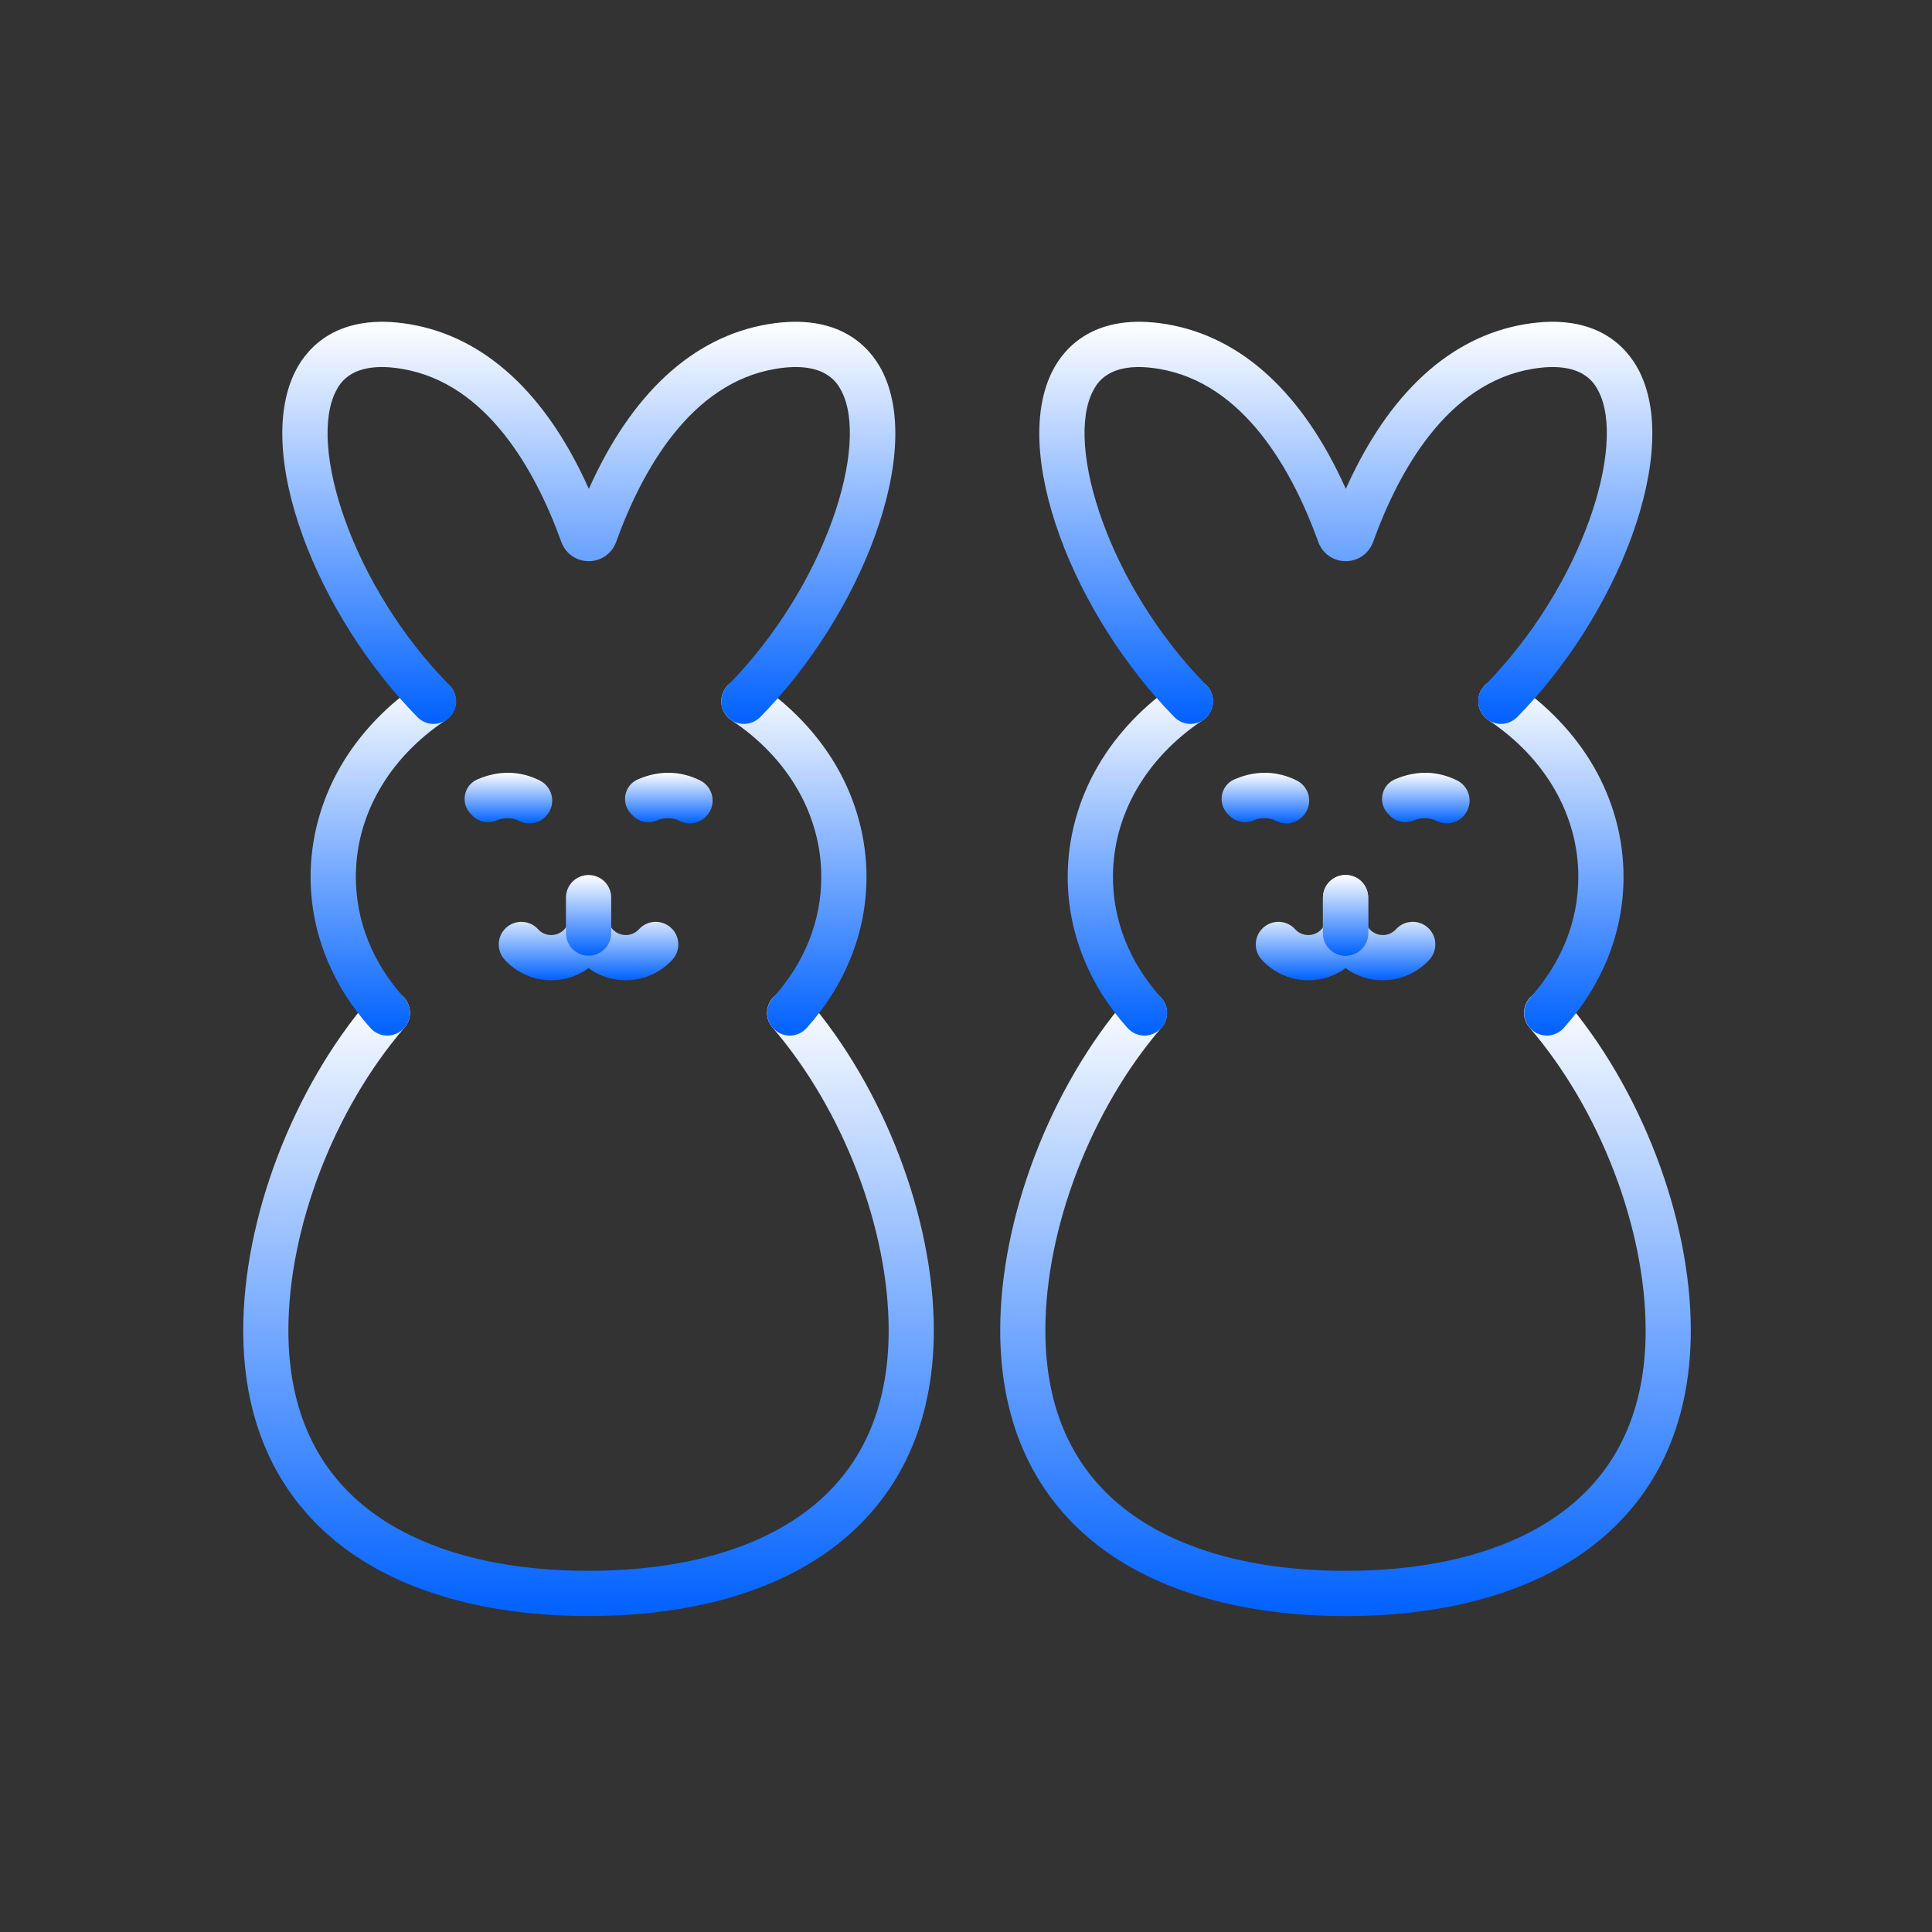 <svg width="64" height="64" viewBox="0 0 64 64" fill="none" xmlns="http://www.w3.org/2000/svg">
<rect x="0" y="0" width="64" height="64" fill="#333333" stroke="none"/>
<path fill-rule="evenodd" clip-rule="evenodd" d="M19.498 53.534C16.195 53.534 13.406 52.762 11.435 51.301C10.355 50.498 9.518 49.493 8.95 48.312C8.356 47.079 8.057 45.655 8.057 44.072C8.057 40.353 9.709 36.031 12.266 33.064C12.538 32.752 13.009 32.714 13.322 32.986C13.634 33.258 13.671 33.729 13.4 34.041C11.064 36.755 9.553 40.69 9.553 44.072C9.553 46.704 10.486 48.731 12.325 50.095C14.037 51.363 16.516 52.035 19.495 52.035C22.474 52.035 24.954 51.363 26.665 50.095C28.508 48.731 29.438 46.704 29.438 44.072C29.438 40.69 27.927 36.755 25.591 34.041C25.319 33.729 25.357 33.254 25.669 32.986C25.981 32.714 26.456 32.752 26.724 33.064C29.282 36.034 30.934 40.352 30.934 44.072C30.934 45.652 30.634 47.079 30.041 48.312C29.472 49.493 28.636 50.498 27.555 51.301C25.591 52.763 22.802 53.534 19.498 53.534Z" fill="url(#paint0_linear_278_261)"/>
<path fill-rule="evenodd" clip-rule="evenodd" d="M12.831 34.304C12.625 34.304 12.422 34.22 12.275 34.057C11.648 33.361 11.157 32.586 10.82 31.753C10.467 30.884 10.289 29.976 10.289 29.045C10.289 27.771 10.636 26.5 11.291 25.373C11.919 24.296 12.834 23.337 13.936 22.606C14.28 22.378 14.745 22.472 14.976 22.815C15.207 23.159 15.111 23.624 14.767 23.855C12.875 25.114 11.788 27.006 11.788 29.045C11.788 30.507 12.341 31.893 13.387 33.052C13.665 33.358 13.64 33.832 13.334 34.11C13.19 34.238 13.009 34.304 12.831 34.304Z" fill="url(#paint1_linear_278_261)"/>
<path fill-rule="evenodd" clip-rule="evenodd" d="M26.163 34.305C25.984 34.305 25.803 34.242 25.66 34.111C25.354 33.833 25.329 33.358 25.607 33.052C26.653 31.894 27.206 30.511 27.206 29.046C27.206 27.007 26.119 25.114 24.226 23.856C23.883 23.628 23.789 23.163 24.017 22.816C24.245 22.469 24.71 22.379 25.057 22.607C26.159 23.341 27.074 24.296 27.702 25.374C28.358 26.501 28.704 27.769 28.704 29.046C28.704 29.973 28.526 30.885 28.173 31.753C27.836 32.587 27.346 33.361 26.718 34.058C26.572 34.22 26.369 34.305 26.163 34.305Z" fill="url(#paint2_linear_278_261)"/>
<path fill-rule="evenodd" clip-rule="evenodd" d="M24.642 23.98C24.452 23.98 24.261 23.909 24.118 23.765C23.821 23.474 23.818 23 24.108 22.706C27.365 19.396 28.805 14.743 27.875 12.954C27.743 12.704 27.347 11.939 25.686 12.22C22.866 12.694 21.261 15.599 20.411 17.95C20.271 18.337 19.915 18.59 19.502 18.59C19.09 18.59 18.734 18.34 18.594 17.95C17.744 15.599 16.139 12.694 13.319 12.22C11.658 11.939 11.258 12.704 11.13 12.954C10.197 14.743 11.639 19.396 14.896 22.706C15.187 23.003 15.183 23.474 14.887 23.765C14.59 24.055 14.119 24.052 13.828 23.755C12.201 22.1 10.818 19.921 10.037 17.778C9.213 15.514 9.128 13.553 9.803 12.261C10.187 11.521 11.19 10.34 13.572 10.74C16.058 11.158 18.094 13.035 19.506 16.195C20.92 13.035 22.953 11.158 25.439 10.74C27.821 10.34 28.821 11.521 29.208 12.261C29.882 13.553 29.798 15.514 28.974 17.778C28.193 19.921 26.813 22.1 25.183 23.755C25.03 23.905 24.836 23.98 24.642 23.98Z" fill="url(#paint3_linear_278_261)"/>
<path fill-rule="evenodd" clip-rule="evenodd" d="M20.729 32.474C20.276 32.474 19.848 32.327 19.495 32.071C19.146 32.327 18.718 32.474 18.262 32.474C17.675 32.474 17.113 32.224 16.716 31.79C16.439 31.484 16.46 31.01 16.766 30.732C17.072 30.454 17.547 30.476 17.825 30.782C17.937 30.907 18.093 30.975 18.262 30.975C18.5 30.975 18.712 30.835 18.805 30.616C18.924 30.341 19.196 30.16 19.495 30.16C19.795 30.16 20.067 30.338 20.186 30.616C20.279 30.835 20.492 30.975 20.729 30.975C20.898 30.975 21.054 30.907 21.166 30.782C21.444 30.476 21.919 30.454 22.225 30.732C22.531 31.01 22.553 31.484 22.275 31.79C21.878 32.224 21.316 32.474 20.729 32.474Z" fill="url(#paint4_linear_278_261)"/>
<path fill-rule="evenodd" clip-rule="evenodd" d="M19.498 31.659C19.082 31.659 18.748 31.325 18.748 30.91V29.736C18.748 29.32 19.082 28.986 19.498 28.986C19.913 28.986 20.247 29.32 20.247 29.736V30.91C20.247 31.325 19.91 31.659 19.498 31.659Z" fill="url(#paint5_linear_278_261)"/>
<path fill-rule="evenodd" clip-rule="evenodd" d="M44.575 53.535C41.271 53.535 38.482 52.763 36.512 51.302C35.431 50.499 34.594 49.494 34.026 48.313C33.433 47.08 33.133 45.656 33.133 44.073C33.133 40.353 34.785 36.032 37.342 33.065C37.614 32.752 38.086 32.715 38.398 32.987C38.71 33.259 38.748 33.73 38.476 34.042C36.14 36.756 34.629 40.691 34.629 44.073C34.629 46.705 35.562 48.732 37.402 50.096C39.113 51.364 41.592 52.036 44.571 52.036C47.55 52.036 50.03 51.364 51.741 50.096C53.584 48.732 54.514 46.705 54.514 44.073C54.514 40.691 53.003 36.756 50.667 34.042C50.395 33.73 50.433 33.255 50.745 32.987C51.057 32.715 51.532 32.753 51.8 33.065C54.358 36.035 56.01 40.353 56.01 44.073C56.01 45.653 55.71 47.08 55.117 48.313C54.549 49.494 53.712 50.499 52.631 51.302C50.667 52.763 47.879 53.535 44.575 53.535Z" fill="url(#paint6_linear_278_261)"/>
<path fill-rule="evenodd" clip-rule="evenodd" d="M37.911 34.304C37.705 34.304 37.502 34.22 37.355 34.057C36.727 33.361 36.237 32.586 35.9 31.753C35.547 30.884 35.369 29.976 35.369 29.045C35.369 27.771 35.716 26.5 36.372 25.373C36.999 24.296 37.914 23.337 39.017 22.606C39.36 22.378 39.825 22.472 40.056 22.815C40.284 23.159 40.191 23.624 39.847 23.855C37.955 25.114 36.868 27.006 36.868 29.045C36.868 30.507 37.421 31.893 38.467 33.052C38.745 33.358 38.72 33.832 38.414 34.11C38.27 34.238 38.089 34.304 37.911 34.304Z" fill="url(#paint7_linear_278_261)"/>
<path fill-rule="evenodd" clip-rule="evenodd" d="M51.241 34.304C51.063 34.304 50.882 34.241 50.738 34.11C50.432 33.832 50.407 33.358 50.685 33.052C51.731 31.893 52.284 30.51 52.284 29.045C52.284 27.006 51.197 25.114 49.304 23.855C48.961 23.627 48.867 23.162 49.095 22.815C49.323 22.472 49.788 22.378 50.135 22.606C51.237 23.34 52.152 24.296 52.78 25.373C53.436 26.5 53.782 27.768 53.782 29.045C53.782 29.973 53.605 30.884 53.252 31.753C52.914 32.586 52.424 33.361 51.796 34.057C51.65 34.219 51.444 34.304 51.241 34.304Z" fill="url(#paint8_linear_278_261)"/>
<path fill-rule="evenodd" clip-rule="evenodd" d="M49.718 23.98C49.528 23.98 49.337 23.909 49.194 23.765C48.9 23.474 48.894 23 49.184 22.706C52.441 19.396 53.881 14.743 52.95 12.954C52.819 12.704 52.423 11.939 50.761 12.22C47.941 12.694 46.336 15.599 45.487 17.95C45.346 18.337 44.99 18.59 44.578 18.59C44.166 18.59 43.81 18.34 43.669 17.95C42.82 15.599 41.215 12.694 38.395 12.22C36.734 11.939 36.334 12.704 36.206 12.954C35.272 14.743 36.715 19.396 39.972 22.706C40.263 23.003 40.259 23.474 39.963 23.765C39.666 24.055 39.195 24.052 38.904 23.755C37.277 22.1 35.894 19.921 35.113 17.778C34.289 15.514 34.205 13.553 34.879 12.261C35.263 11.521 36.266 10.34 38.648 10.74C41.134 11.158 43.17 13.035 44.582 16.195C45.996 13.035 48.029 11.158 50.515 10.74C52.898 10.34 53.897 11.521 54.284 12.261C54.959 13.553 54.874 15.514 54.05 17.778C53.269 19.921 51.889 22.1 50.259 23.755C50.109 23.905 49.915 23.98 49.718 23.98Z" fill="url(#paint9_linear_278_261)"/>
<path fill-rule="evenodd" clip-rule="evenodd" d="M45.807 32.474C45.354 32.474 44.926 32.327 44.574 32.071C44.224 32.327 43.796 32.474 43.34 32.474C42.753 32.474 42.191 32.224 41.794 31.79C41.517 31.484 41.538 31.01 41.844 30.732C42.151 30.454 42.625 30.476 42.903 30.782C43.015 30.907 43.172 30.975 43.34 30.975C43.578 30.975 43.79 30.835 43.883 30.616C44.002 30.341 44.274 30.16 44.574 30.16C44.873 30.16 45.145 30.338 45.264 30.616C45.357 30.835 45.57 30.975 45.807 30.975C45.976 30.975 46.132 30.907 46.244 30.782C46.522 30.476 46.997 30.454 47.303 30.732C47.609 31.01 47.631 31.484 47.353 31.79C46.956 32.224 46.394 32.474 45.807 32.474Z" fill="url(#paint10_linear_278_261)"/>
<path fill-rule="evenodd" clip-rule="evenodd" d="M44.574 31.659C44.158 31.659 43.824 31.325 43.824 30.91V29.736C43.824 29.32 44.158 28.986 44.574 28.986C44.989 28.986 45.323 29.32 45.323 29.736V30.91C45.323 31.325 44.989 31.659 44.574 31.659Z" fill="url(#paint11_linear_278_261)"/>
<path fill-rule="evenodd" clip-rule="evenodd" d="M17.671 27.262C17.518 27.29 17.356 27.271 17.206 27.196C16.915 27.053 16.638 27.096 16.428 27.184C16.16 27.296 15.848 27.224 15.645 27.015L15.591 26.959C15.248 26.606 15.36 26.016 15.813 25.819C15.816 25.816 15.822 25.816 15.829 25.813C16.516 25.516 17.225 25.529 17.874 25.851C18.246 26.035 18.399 26.485 18.215 26.853C18.102 27.078 17.896 27.221 17.671 27.262Z" fill="url(#paint12_linear_278_261)"/>
<path fill-rule="evenodd" clip-rule="evenodd" d="M22.986 27.262C22.833 27.29 22.67 27.271 22.52 27.196C22.23 27.053 21.952 27.096 21.743 27.184C21.474 27.296 21.162 27.224 20.959 27.015L20.906 26.959C20.562 26.606 20.675 26.016 21.128 25.819C21.131 25.816 21.137 25.816 21.143 25.813C21.83 25.516 22.539 25.529 23.189 25.851C23.56 26.035 23.713 26.485 23.529 26.853C23.413 27.078 23.21 27.221 22.986 27.262Z" fill="url(#paint13_linear_278_261)"/>
<path fill-rule="evenodd" clip-rule="evenodd" d="M44.574 31.659C44.158 31.659 43.824 31.325 43.824 30.91V29.736C43.824 29.32 44.158 28.986 44.574 28.986C44.989 28.986 45.323 29.32 45.323 29.736V30.91C45.323 31.325 44.989 31.659 44.574 31.659Z" fill="url(#paint14_linear_278_261)"/>
<path fill-rule="evenodd" clip-rule="evenodd" d="M42.747 27.262C42.594 27.29 42.432 27.271 42.282 27.196C41.992 27.053 41.714 27.096 41.505 27.184C41.236 27.296 40.924 27.224 40.721 27.015L40.668 26.959C40.324 26.606 40.437 26.016 40.889 25.819C40.892 25.816 40.899 25.816 40.905 25.813C41.592 25.516 42.301 25.529 42.95 25.851C43.322 26.035 43.475 26.485 43.291 26.853C43.178 27.078 42.975 27.221 42.747 27.262Z" fill="url(#paint15_linear_278_261)"/>
<path fill-rule="evenodd" clip-rule="evenodd" d="M48.062 27.262C47.909 27.29 47.746 27.271 47.596 27.196C47.306 27.053 47.028 27.096 46.819 27.184C46.55 27.296 46.238 27.224 46.035 27.015L45.982 26.959C45.639 26.606 45.751 26.016 46.204 25.819C46.207 25.816 46.213 25.816 46.219 25.813C46.906 25.516 47.615 25.529 48.265 25.851C48.636 26.035 48.789 26.485 48.605 26.853C48.493 27.078 48.29 27.221 48.062 27.262Z" fill="url(#paint16_linear_278_261)"/>
<defs>
<linearGradient id="paint0_linear_278_261" x1="19.495" y1="32.804" x2="19.495" y2="53.534" gradientUnits="userSpaceOnUse">
<stop stop-color="white"/>
<stop offset="1" stop-color="#0061FF"/>
</linearGradient>
<linearGradient id="paint1_linear_278_261" x1="12.696" y1="22.481" x2="12.696" y2="34.304" gradientUnits="userSpaceOnUse">
<stop stop-color="white"/>
<stop offset="1" stop-color="#0061FF"/>
</linearGradient>
<linearGradient id="paint2_linear_278_261" x1="26.298" y1="22.481" x2="26.298" y2="34.305" gradientUnits="userSpaceOnUse">
<stop stop-color="white"/>
<stop offset="1" stop-color="#0061FF"/>
</linearGradient>
<linearGradient id="paint3_linear_278_261" x1="19.505" y1="10.659" x2="19.505" y2="23.98" gradientUnits="userSpaceOnUse">
<stop stop-color="white"/>
<stop offset="1" stop-color="#0061FF"/>
</linearGradient>
<linearGradient id="paint4_linear_278_261" x1="19.495" y1="30.16" x2="19.495" y2="32.474" gradientUnits="userSpaceOnUse">
<stop stop-color="white"/>
<stop offset="1" stop-color="#0061FF"/>
</linearGradient>
<linearGradient id="paint5_linear_278_261" x1="19.497" y1="28.986" x2="19.497" y2="31.659" gradientUnits="userSpaceOnUse">
<stop stop-color="white"/>
<stop offset="1" stop-color="#0061FF"/>
</linearGradient>
<linearGradient id="paint6_linear_278_261" x1="44.571" y1="32.805" x2="44.571" y2="53.535" gradientUnits="userSpaceOnUse">
<stop stop-color="white"/>
<stop offset="1" stop-color="#0061FF"/>
</linearGradient>
<linearGradient id="paint7_linear_278_261" x1="37.775" y1="22.481" x2="37.775" y2="34.304" gradientUnits="userSpaceOnUse">
<stop stop-color="white"/>
<stop offset="1" stop-color="#0061FF"/>
</linearGradient>
<linearGradient id="paint8_linear_278_261" x1="51.377" y1="22.481" x2="51.377" y2="34.304" gradientUnits="userSpaceOnUse">
<stop stop-color="white"/>
<stop offset="1" stop-color="#0061FF"/>
</linearGradient>
<linearGradient id="paint9_linear_278_261" x1="44.582" y1="10.659" x2="44.582" y2="23.98" gradientUnits="userSpaceOnUse">
<stop stop-color="white"/>
<stop offset="1" stop-color="#0061FF"/>
</linearGradient>
<linearGradient id="paint10_linear_278_261" x1="44.574" y1="30.16" x2="44.574" y2="32.474" gradientUnits="userSpaceOnUse">
<stop stop-color="white"/>
<stop offset="1" stop-color="#0061FF"/>
</linearGradient>
<linearGradient id="paint11_linear_278_261" x1="44.574" y1="28.986" x2="44.574" y2="31.659" gradientUnits="userSpaceOnUse">
<stop stop-color="white"/>
<stop offset="1" stop-color="#0061FF"/>
</linearGradient>
<linearGradient id="paint12_linear_278_261" x1="16.842" y1="25.6" x2="16.842" y2="27.274" gradientUnits="userSpaceOnUse">
<stop stop-color="white"/>
<stop offset="1" stop-color="#0061FF"/>
</linearGradient>
<linearGradient id="paint13_linear_278_261" x1="22.156" y1="25.6" x2="22.156" y2="27.274" gradientUnits="userSpaceOnUse">
<stop stop-color="white"/>
<stop offset="1" stop-color="#0061FF"/>
</linearGradient>
<linearGradient id="paint14_linear_278_261" x1="44.574" y1="28.986" x2="44.574" y2="31.659" gradientUnits="userSpaceOnUse">
<stop stop-color="white"/>
<stop offset="1" stop-color="#0061FF"/>
</linearGradient>
<linearGradient id="paint15_linear_278_261" x1="41.918" y1="25.6" x2="41.918" y2="27.274" gradientUnits="userSpaceOnUse">
<stop stop-color="white"/>
<stop offset="1" stop-color="#0061FF"/>
</linearGradient>
<linearGradient id="paint16_linear_278_261" x1="47.232" y1="25.6" x2="47.232" y2="27.274" gradientUnits="userSpaceOnUse">
<stop stop-color="white"/>
<stop offset="1" stop-color="#0061FF"/>
</linearGradient>
</defs>
</svg>

